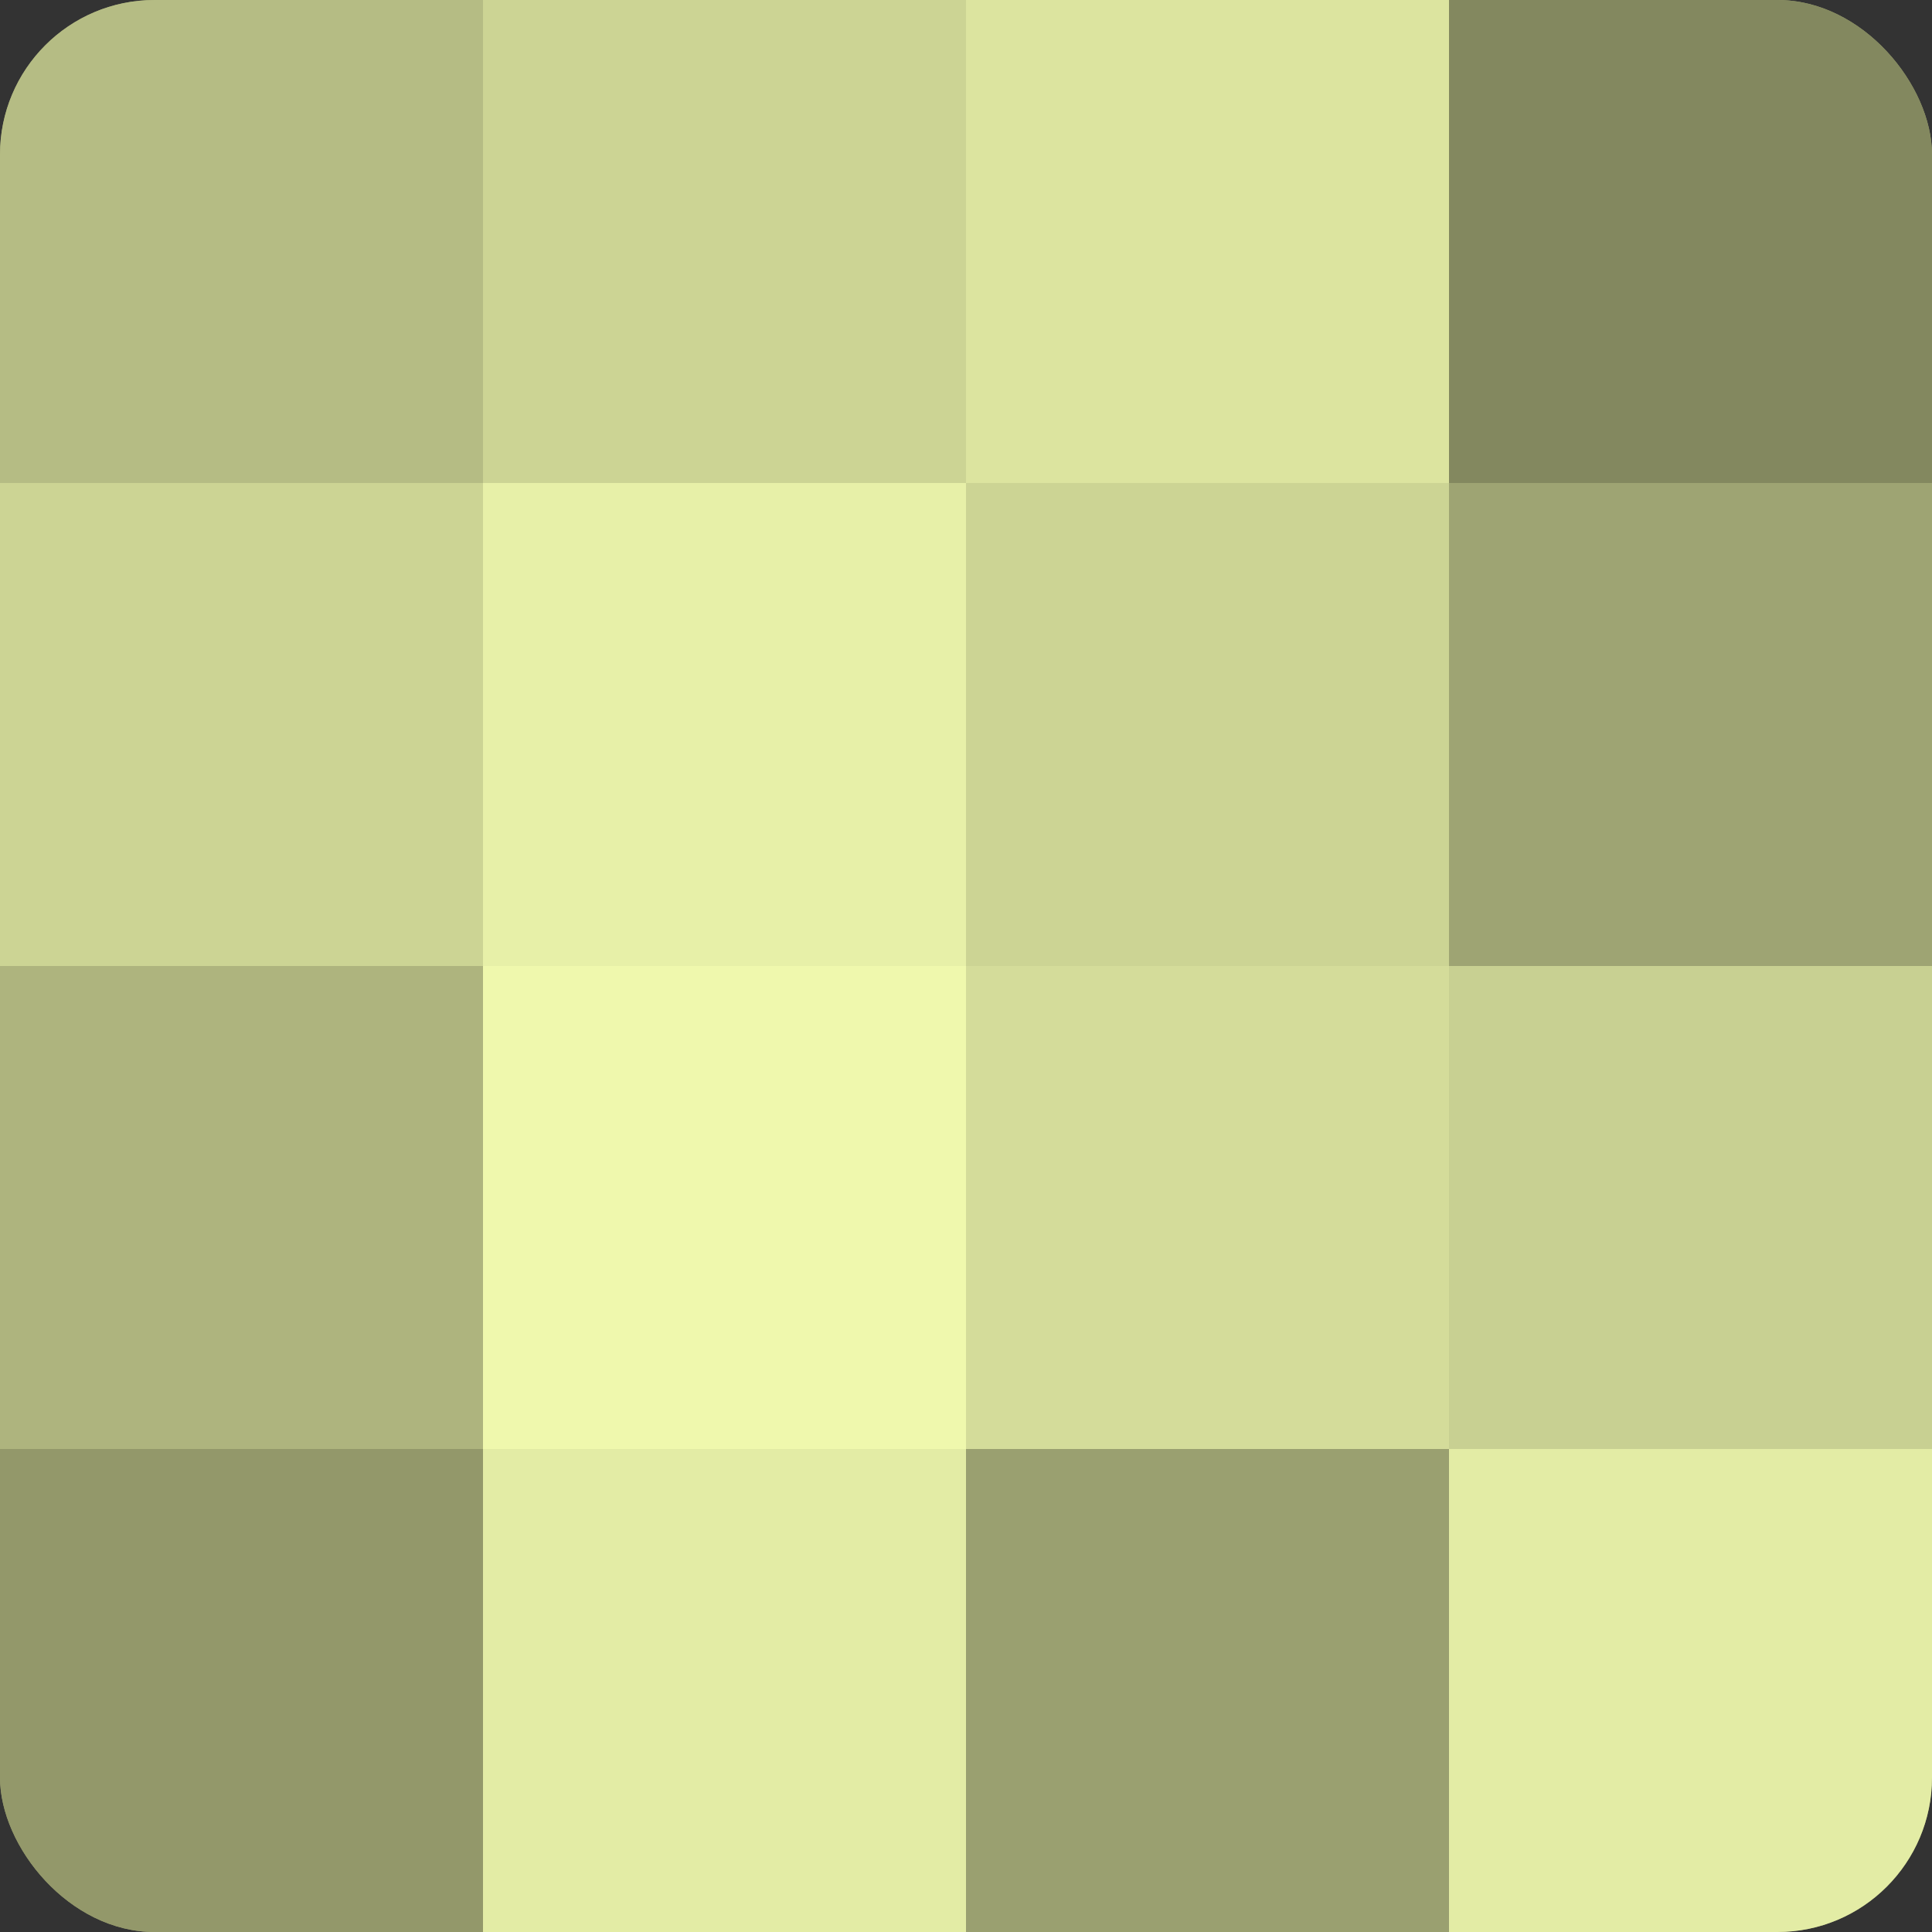 <?xml version="1.0" encoding="UTF-8"?>
<svg xmlns="http://www.w3.org/2000/svg" width="60" height="60" viewBox="0 0 100 100" preserveAspectRatio="xMidYMid meet"><rect x="0" y="0" width="100" height="100" fill="#333333" stroke="none"/><defs><clipPath id="c" width="100" height="100"><rect width="100" height="100" rx="8" ry="8"/></clipPath></defs><g clip-path="url(#c)"><rect width="100" height="100" fill="#9aa070"/><rect width="25" height="25" fill="#b5bc84"/><rect y="25" width="25" height="25" fill="#ccd494"/><rect y="50" width="25" height="25" fill="#aeb47e"/><rect y="75" width="25" height="25" fill="#93986a"/><rect x="25" width="25" height="25" fill="#ccd494"/><rect x="25" y="25" width="25" height="25" fill="#e7f0a8"/><rect x="25" y="50" width="25" height="25" fill="#eff8ad"/><rect x="25" y="75" width="25" height="25" fill="#e3eca5"/><rect x="50" width="25" height="25" fill="#dce49f"/><rect x="50" y="25" width="25" height="25" fill="#ccd494"/><rect x="50" y="50" width="25" height="25" fill="#d4dc9a"/><rect x="50" y="75" width="25" height="25" fill="#9aa070"/><rect x="75" width="25" height="25" fill="#83885f"/><rect x="75" y="25" width="25" height="25" fill="#9ea473"/><rect x="75" y="50" width="25" height="25" fill="#c8d092"/><rect x="75" y="75" width="25" height="25" fill="#e3eca5"/></g></svg>
